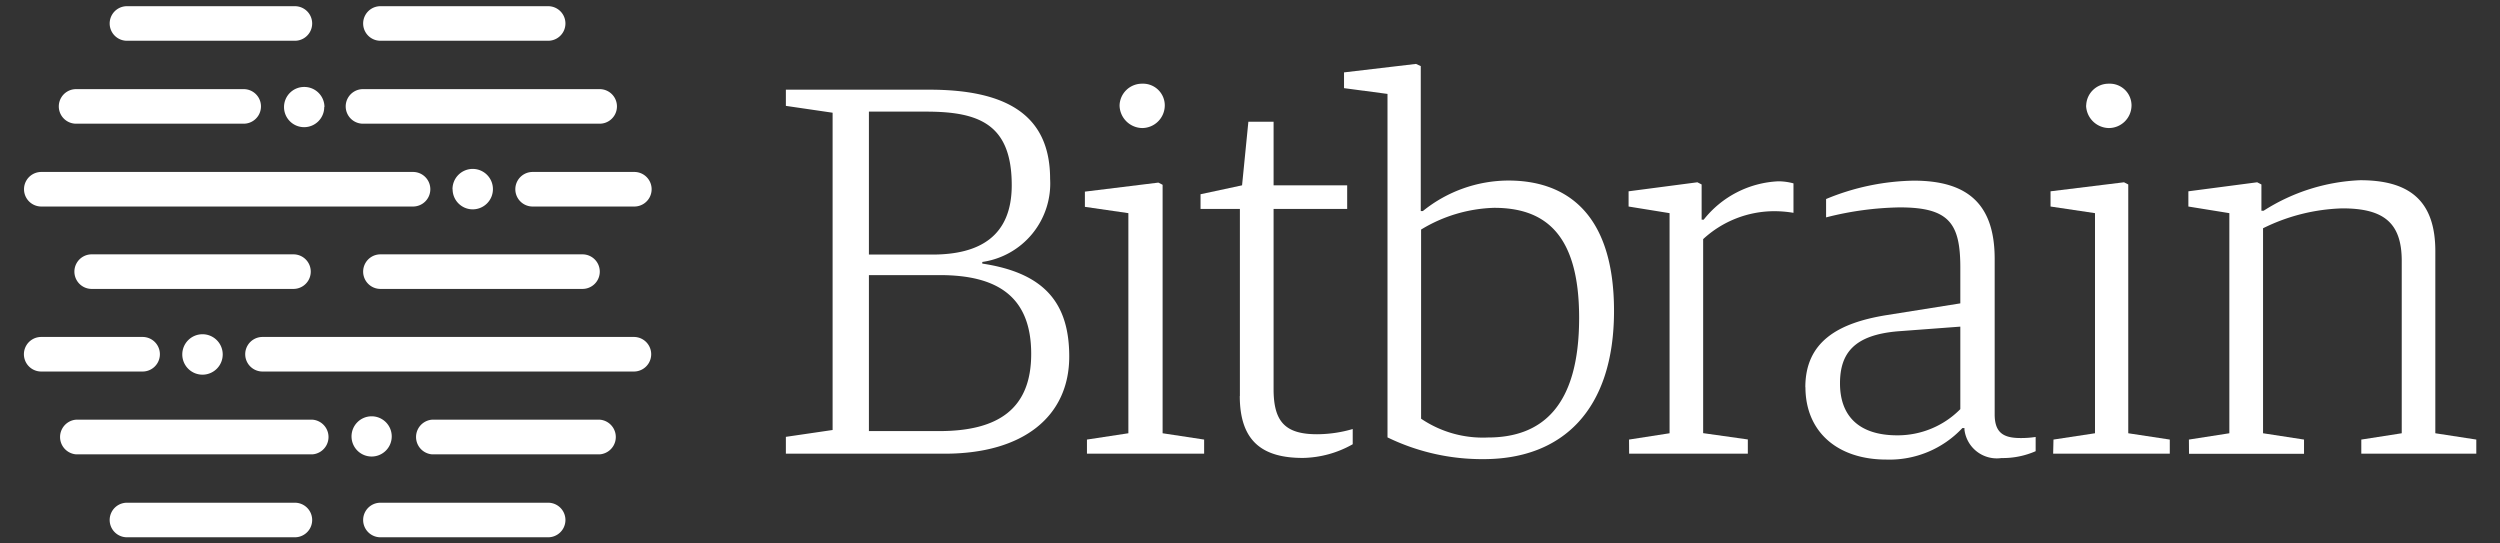 <svg id="Capa_1" data-name="Capa 1" xmlns="http://www.w3.org/2000/svg" viewBox="0 0 230 50"><rect x="0" y="0" width="230" height="50" fill="#333333" stroke="none"/><defs><style>.cls-1{fill:#fff;}</style></defs><g id="Grupo_400" data-name="Grupo 400"><path id="Trazado_18907" data-name="Trazado 18907" class="cls-1" d="M3.79,31h9.33a1.59,1.59,0,0,1,0,3.18H3.79a1.59,1.59,0,1,1,0-3.18"/><path id="Trazado_18908" data-name="Trazado 18908" class="cls-1" d="M24.15,31H58.32a1.59,1.59,0,0,1,0,3.18H24.15a1.59,1.59,0,1,1,0-3.18"/><path id="Trazado_18909" data-name="Trazado 18909" class="cls-1" d="M20.49,32.6a1.86,1.86,0,1,1-1.86-1.85h0a1.86,1.86,0,0,1,1.86,1.85"/><path id="Trazado_18910" data-name="Trazado 18910" class="cls-1" d="M7,38.61H28.75a1.6,1.6,0,0,1,0,3.19H7a1.6,1.6,0,0,1,0-3.19"/><path id="Trazado_18911" data-name="Trazado 18911" class="cls-1" d="M39.75,38.61H55.18a1.6,1.6,0,0,1,0,3.19H39.75a1.6,1.6,0,0,1,0-3.19"/><path id="Trazado_18912" data-name="Trazado 18912" class="cls-1" d="M32.34,40.16A1.85,1.85,0,1,1,34.19,42h0a1.85,1.85,0,0,1-1.85-1.85"/><path id="Trazado_18913" data-name="Trazado 18913" class="cls-1" d="M27,26.58H8.46a1.59,1.59,0,1,1-.05-3.18H27a1.59,1.59,0,1,1,0,3.18h0"/><path id="Trazado_18914" data-name="Trazado 18914" class="cls-1" d="M53.59,26.58H35a1.59,1.59,0,0,1,0-3.18H53.59a1.59,1.59,0,0,1,0,3.18h0"/><path id="Trazado_18915" data-name="Trazado 18915" class="cls-1" d="M58.32,19H49a1.59,1.59,0,1,1,0-3.18h9.36a1.59,1.59,0,1,1,0,3.18h0"/><path id="Trazado_18916" data-name="Trazado 18916" class="cls-1" d="M27.13,3.75H11.68a1.59,1.59,0,1,1,0-3.18H27.13a1.59,1.59,0,0,1,0,3.18h0"/><path id="Trazado_18917" data-name="Trazado 18917" class="cls-1" d="M27.13,49.43H11.68a1.59,1.59,0,0,1,0-3.18H27.13a1.59,1.59,0,0,1,0,3.18h0"/><path id="Trazado_18918" data-name="Trazado 18918" class="cls-1" d="M50.43,3.75H35A1.59,1.59,0,0,1,35,.57H50.43a1.59,1.59,0,1,1,0,3.18"/><path id="Trazado_18919" data-name="Trazado 18919" class="cls-1" d="M50.43,49.43H35a1.59,1.59,0,1,1,0-3.18H50.43a1.59,1.59,0,1,1,0,3.18h0"/><path id="Trazado_18920" data-name="Trazado 18920" class="cls-1" d="M38,19H3.8a1.59,1.59,0,1,1,0-3.18H38A1.59,1.59,0,1,1,38,19h0"/><path id="Trazado_18921" data-name="Trazado 18921" class="cls-1" d="M41.63,17.41a1.86,1.86,0,1,1,1.86,1.85h0a1.85,1.85,0,0,1-1.85-1.85h0"/><path id="Trazado_18922" data-name="Trazado 18922" class="cls-1" d="M55.17,11.38H33.42a1.59,1.59,0,0,1-.05-3.18h21.8a1.59,1.59,0,1,1,0,3.18h0"/><path id="Trazado_18923" data-name="Trazado 18923" class="cls-1" d="M22.42,11.38H7A1.59,1.59,0,1,1,7,8.2H22.42a1.59,1.59,0,0,1,0,3.18h0"/><path id="Trazado_18924" data-name="Trazado 18924" class="cls-1" d="M29.83,9.83A1.85,1.85,0,1,1,28,8h0a1.85,1.85,0,0,1,1.85,1.85"/><path id="Trazado_18925" data-name="Trazado 18925" class="cls-1" d="M86.41,39.66c5.46,0,8.46-2.07,8.46-7.1,0-5.27-3.1-7.25-8.41-7.25H79.94V39.66Zm-.63-16.24c4.35,0,7.3-1.69,7.3-6.38,0-5.61-3-6.77-7.87-6.77H79.94V23.42ZM72.3,40.19l4.3-.63V10.37l-4.3-.63V8.25H85.49c7.16,0,11.12,2.36,11.12,8.21a7.29,7.29,0,0,1-6.24,7.64v.15c5.71.86,8,3.62,8,8.55,0,5.46-4.16,8.94-11.46,8.94H72.3Z"/><path id="Trazado_18926" data-name="Trazado 18926" class="cls-1" d="M103,9.7a2.06,2.06,0,0,1,2.08-2h0a2,2,0,0,1,2.08,2V9.7a2.09,2.09,0,0,1-2.08,2.08A2.12,2.12,0,0,1,103,9.7m-3,30.74,3.81-.58V19.61l-4-.58v-1.4l6.76-.83.39.2V39.86l3.82.58v1.3H100Z"/><path id="Trazado_18927" data-name="Trazado 18927" class="cls-1" d="M114.07,36.43V19.22h-3.62V17.87l3.82-.82.58-5.85h2.32v5.85h6.77v2.17h-6.77V35.8c0,3,1.07,4.15,4,4.15a11.78,11.78,0,0,0,3.28-.48v1.4a9.61,9.61,0,0,1-4.59,1.26c-3.67,0-5.8-1.49-5.8-5.7"/><path id="Trazado_18928" data-name="Trazado 18928" class="cls-1" d="M145.28,29.23c0-7.74-3.18-10.11-7.82-10.11a13.64,13.64,0,0,0-6.72,2v17.4a10.13,10.13,0,0,0,6.14,1.73c5,0,8.4-2.89,8.4-11m-17.63,11V8.64l-4-.53V6.66l6.62-.78.44.2V19.42h.19a12.57,12.57,0,0,1,7.88-2.81c4.93,0,9.71,2.61,9.71,12,0,9.09-4.73,13.63-12,13.63a19.89,19.89,0,0,1-8.84-2"/><path id="Trazado_18929" data-name="Trazado 18929" class="cls-1" d="M149.87,40.44l3.73-.58V19.61L149.83,19v-1.4l6.33-.83.39.2v3.24h.19a9.29,9.29,0,0,1,6.86-3.53,5.43,5.43,0,0,1,1.4.19v2.71a10.69,10.69,0,0,0-1.78-.15A9.66,9.66,0,0,0,156.69,22V39.85l4.11.58v1.31H149.88Z"/><path id="Trazado_18930" data-name="Trazado 18930" class="cls-1" d="M180.35,37.64V30.05l-5.75.43c-4,.34-5.32,2-5.32,4.79,0,3,1.74,4.78,5.27,4.78a8.1,8.1,0,0,0,5.8-2.41m-14.26-2c0-4.2,3-5.94,7.54-6.66l6.72-1.07V24.63c0-4.05-1-5.55-5.56-5.55A29,29,0,0,0,168,20V18.31a21.87,21.87,0,0,1,8.07-1.69c5.07,0,7.44,2.27,7.44,7.2V38.13c0,1.78.92,2.17,2.41,2.17a8.8,8.8,0,0,0,1.36-.1v1.31a7.54,7.54,0,0,1-3.14.63,3,3,0,0,1-3.41-2.6s0-.1,0-.16h-.19a9.19,9.19,0,0,1-7,2.9c-4.5,0-7.44-2.56-7.44-6.67"/><path id="Trazado_18931" data-name="Trazado 18931" class="cls-1" d="M191.93,9.7a2.06,2.06,0,0,1,2.08-2h0a2,2,0,0,1,2.09,2V9.7A2.09,2.09,0,0,1,194,11.78a2.13,2.13,0,0,1-2.08-2.08m-3,30.74,3.82-.58V19.61L188.65,19v-1.4l6.76-.83.39.2V39.86l3.82.58v1.3H188.89Z"/><path id="Trazado_18932" data-name="Trazado 18932" class="cls-1" d="M201.38,40.44l3.72-.58V19.61L201.33,19v-1.4l6.33-.83.39.2v2.42h.2a17.8,17.8,0,0,1,8.89-2.81c4.54,0,6.91,1.89,6.91,6.53V39.86l3.77.58v1.3H217.24v-1.3l3.72-.58V24c0-3.53-1.69-4.83-5.46-4.83A17.52,17.52,0,0,0,208.2,21V39.86l3.77.58v1.31H201.39Z"/></g></svg>